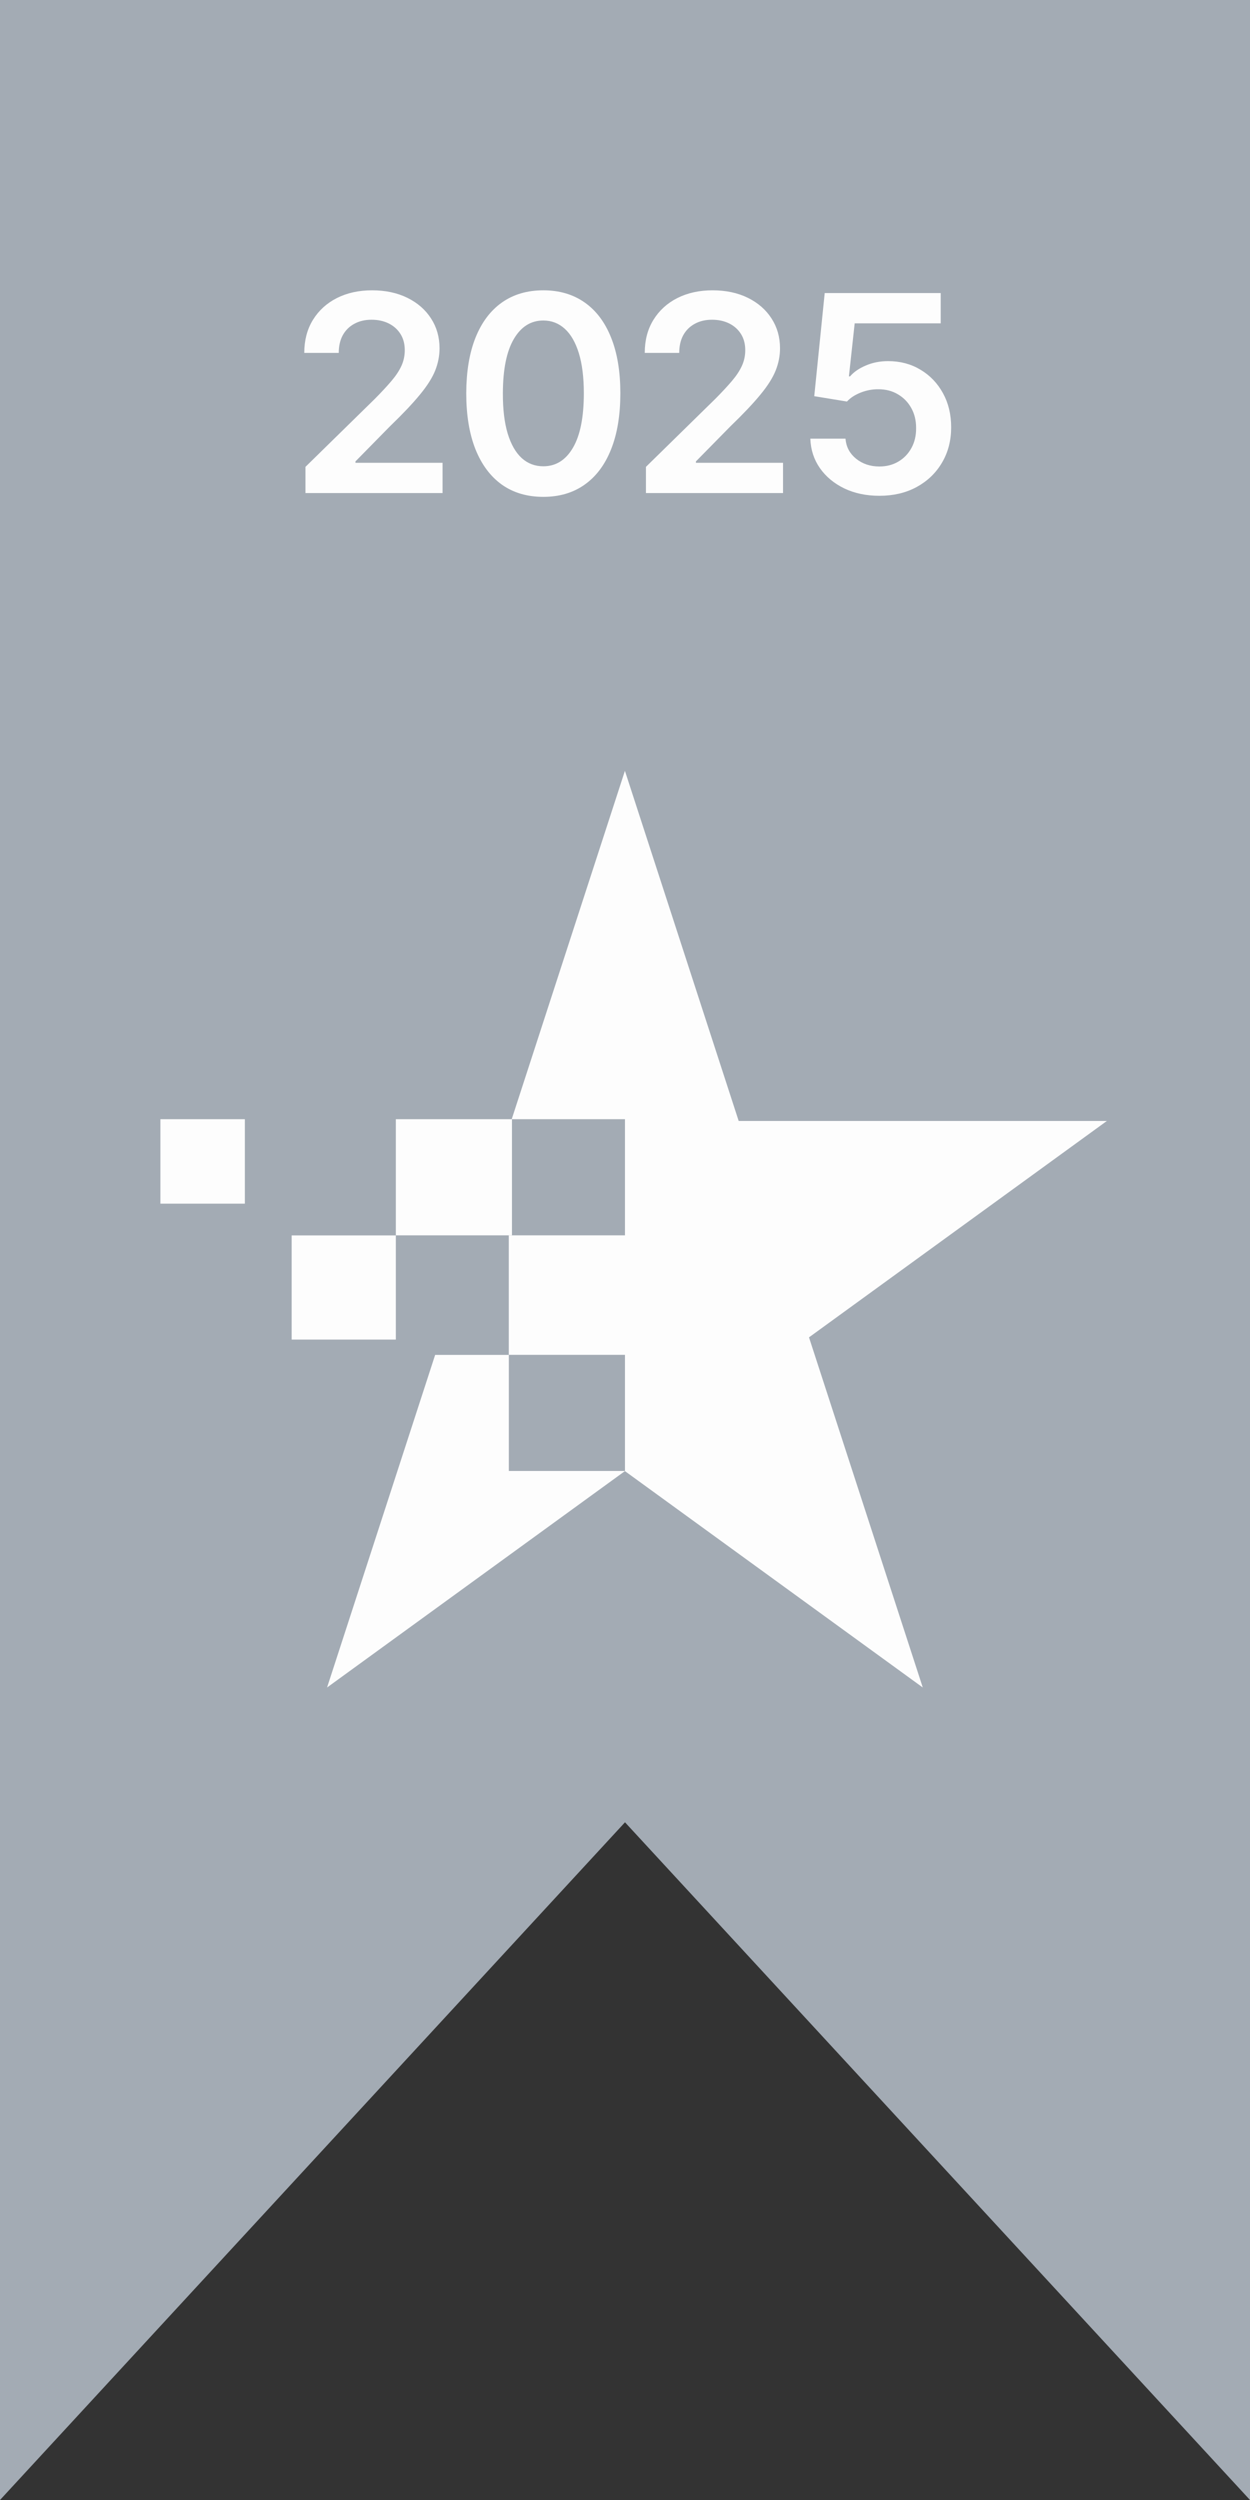<?xml version="1.0" encoding="UTF-8"?> <svg xmlns="http://www.w3.org/2000/svg" width="60" height="120" viewBox="0 0 60 120" fill="none"><rect x="0" y="0" width="60" height="120" fill="#333333" stroke="none"/><path d="M0 0H60V120L30 87.47L0 120V0Z" fill="#A3ABB4"></path><path d="M14.662 23.667V22.41L17.995 19.143C18.313 18.822 18.579 18.535 18.791 18.285C19.004 18.035 19.163 17.793 19.27 17.559C19.376 17.325 19.429 17.075 19.429 16.809C19.429 16.506 19.36 16.247 19.223 16.031C19.085 15.812 18.896 15.643 18.655 15.524C18.415 15.406 18.142 15.347 17.835 15.347C17.52 15.347 17.243 15.412 17.006 15.543C16.768 15.671 16.584 15.854 16.452 16.092C16.324 16.329 16.26 16.612 16.26 16.94H14.605C14.605 16.331 14.745 15.801 15.023 15.351C15.301 14.901 15.684 14.553 16.171 14.306C16.662 14.059 17.224 13.935 17.859 13.935C18.502 13.935 19.068 14.056 19.555 14.296C20.043 14.537 20.421 14.867 20.69 15.286C20.962 15.704 21.098 16.182 21.098 16.72C21.098 17.079 21.029 17.432 20.892 17.779C20.754 18.126 20.512 18.511 20.165 18.932C19.821 19.354 19.338 19.865 18.716 20.465L17.062 22.148V22.214H21.243V23.667H14.662ZM26.079 23.849C25.307 23.849 24.644 23.654 24.091 23.264C23.541 22.87 23.118 22.303 22.821 21.562C22.527 20.818 22.38 19.923 22.38 18.876C22.383 17.829 22.532 16.939 22.826 16.204C23.122 15.467 23.546 14.904 24.096 14.517C24.649 14.129 25.31 13.935 26.079 13.935C26.847 13.935 27.508 14.129 28.061 14.517C28.615 14.904 29.038 15.467 29.332 16.204C29.629 16.942 29.777 17.832 29.777 18.876C29.777 19.926 29.629 20.823 29.332 21.567C29.038 22.307 28.615 22.873 28.061 23.264C27.512 23.654 26.851 23.849 26.079 23.849ZM26.079 22.382C26.679 22.382 27.152 22.087 27.499 21.497C27.849 20.903 28.024 20.029 28.024 18.876C28.024 18.114 27.944 17.473 27.785 16.954C27.625 16.436 27.401 16.045 27.11 15.782C26.819 15.517 26.476 15.384 26.079 15.384C25.482 15.384 25.01 15.681 24.663 16.274C24.316 16.865 24.141 17.732 24.138 18.876C24.135 19.642 24.212 20.285 24.368 20.807C24.527 21.329 24.752 21.723 25.043 21.989C25.333 22.251 25.679 22.382 26.079 22.382ZM31.005 23.667V22.41L34.337 19.143C34.656 18.822 34.922 18.535 35.134 18.285C35.347 18.035 35.506 17.793 35.612 17.559C35.719 17.325 35.772 17.075 35.772 16.809C35.772 16.506 35.703 16.247 35.566 16.031C35.428 15.812 35.239 15.643 34.998 15.524C34.758 15.406 34.484 15.347 34.178 15.347C33.862 15.347 33.586 15.412 33.348 15.543C33.111 15.671 32.926 15.854 32.795 16.092C32.667 16.329 32.603 16.612 32.603 16.94H30.948C30.948 16.331 31.087 15.801 31.366 15.351C31.644 14.901 32.026 14.553 32.514 14.306C33.005 14.059 33.567 13.935 34.201 13.935C34.845 13.935 35.411 14.056 35.898 14.296C36.386 14.537 36.764 14.867 37.033 15.286C37.304 15.704 37.441 16.182 37.441 16.72C37.441 17.079 37.372 17.432 37.234 17.779C37.097 18.126 36.855 18.511 36.508 18.932C36.164 19.354 35.681 19.865 35.059 20.465L33.404 22.148V22.214H37.586V23.667H31.005ZM42.211 23.798C41.586 23.798 41.026 23.681 40.532 23.447C40.039 23.209 39.646 22.884 39.356 22.471C39.068 22.059 38.915 21.587 38.896 21.056H40.584C40.615 21.45 40.785 21.771 41.095 22.021C41.404 22.268 41.776 22.392 42.211 22.392C42.551 22.392 42.854 22.314 43.12 22.157C43.386 22.001 43.595 21.784 43.748 21.506C43.901 21.228 43.976 20.91 43.973 20.554C43.976 20.192 43.9 19.87 43.743 19.589C43.587 19.307 43.373 19.087 43.101 18.928C42.829 18.765 42.517 18.684 42.164 18.684C41.876 18.681 41.593 18.734 41.315 18.843C41.037 18.953 40.817 19.096 40.654 19.274L39.084 19.017L39.586 14.067H45.154V15.52H41.025L40.748 18.065H40.804C40.982 17.856 41.234 17.682 41.559 17.545C41.884 17.404 42.24 17.334 42.628 17.334C43.209 17.334 43.728 17.471 44.184 17.747C44.64 18.018 44.999 18.393 45.262 18.872C45.525 19.349 45.656 19.896 45.656 20.512C45.656 21.146 45.509 21.712 45.215 22.209C44.925 22.703 44.52 23.092 44.001 23.376C43.486 23.657 42.889 23.798 42.211 23.798Z" fill="#FDFDFD"></path><path d="M35.457 53.807H53.129L38.832 64.193L44.293 81L29.996 70.613L15.699 81L20.887 65.036H24.422V53.807H24.424V59.296H29.998V53.722H24.562L29.996 37L35.457 53.807ZM24.424 65.032V70.606H29.998V65.032H24.424Z" fill="#FDFDFD"></path><path d="M19 53.722H24.574V59.296H19V53.722Z" fill="#FDFDFD"></path><path d="M14 59.3H19V64.3H14V59.3Z" fill="#FDFDFD"></path><path d="M7.699 53.722H11.753V57.776H7.699V53.722Z" fill="#FDFDFD"></path></svg> 